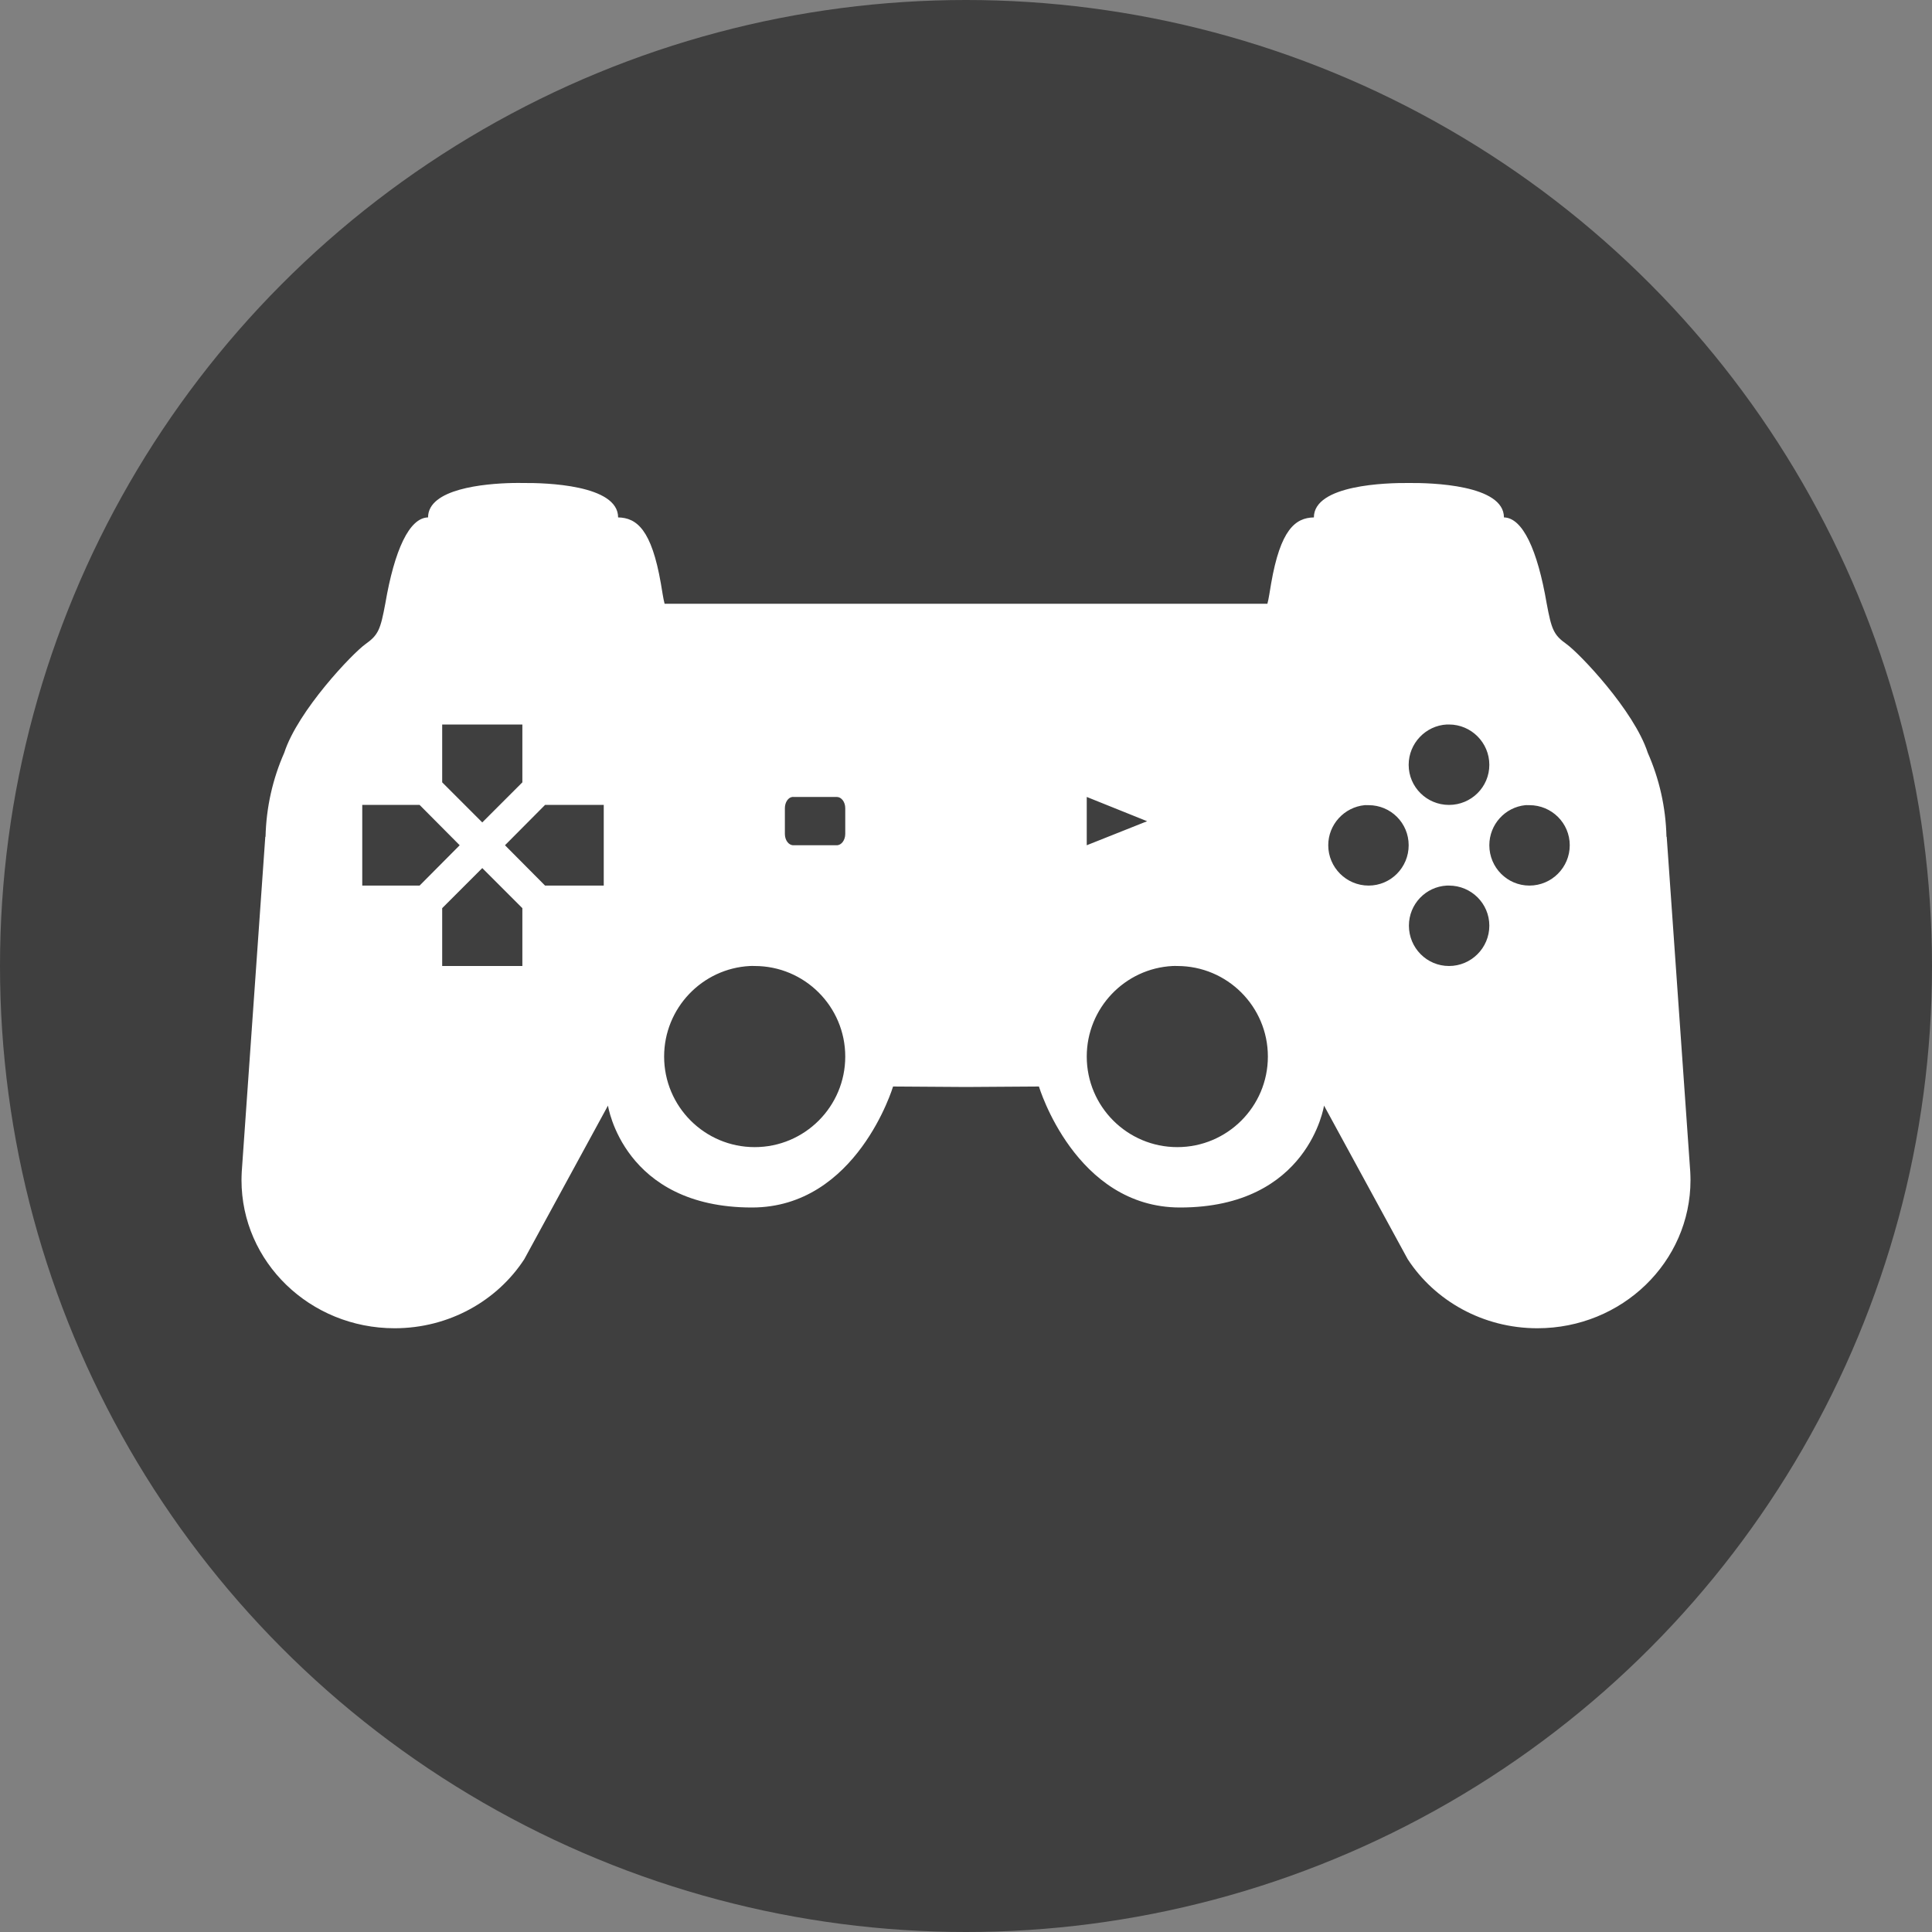 <svg xmlns="http://www.w3.org/2000/svg" width="16" height="16" version="1.1">
 <rect width="100%" height="100%" fill="#808080" stroke="none"/>
 <circle style="fill:#3f3f3f" cx="8" cy="8" r="8"/>
 <path style="fill:#ffffff" d="M 4.246 4 C 4.008 4.005 3.545 4.048 3.545 4.285 C 3.39 4.288 3.267 4.554 3.191 4.998 C 3.151 5.212 3.134 5.258 3.027 5.334 C 2.92 5.41 2.467 5.885 2.354 6.234 C 2.259 6.449 2.205 6.683 2.199 6.93 L 2.197 6.93 L 2.002 9.705 C 2.001 9.728 2 9.751 2 9.773 C 2 10.451 2.567 11 3.268 11 C 3.719 11 4.118 10.772 4.342 10.428 L 5.035 9.156 C 5.035 9.156 5.162 10 6.227 10 C 7.096 10 7.396 8.998 7.396 8.998 L 8 9.002 L 8.604 8.998 C 8.604 8.998 8.904 10 9.773 10 C 10.838 10 10.965 9.156 10.965 9.156 L 11.658 10.428 C 11.882 10.772 12.281 11 12.732 11 C 13.433 11 14 10.451 14 9.773 C 14 9.751 13.999 9.728 13.998 9.705 L 13.803 6.93 L 13.801 6.93 C 13.795 6.683 13.741 6.449 13.646 6.234 C 13.533 5.885 13.08 5.41 12.973 5.334 C 12.866 5.258 12.849 5.212 12.809 4.998 C 12.733 4.554 12.61 4.288 12.455 4.285 C 12.455 4.014 11.852 3.998 11.668 4 C 11.485 3.998 10.881 4.014 10.881 4.285 C 10.726 4.288 10.604 4.388 10.527 4.832 C 10.516 4.895 10.507 4.961 10.496 5 L 8.031 5 L 8 5 L 7.969 5 L 5.504 5 C 5.493 4.961 5.484 4.895 5.473 4.832 C 5.396 4.388 5.274 4.288 5.119 4.285 C 5.119 4.014 4.515 3.998 4.332 4 C 4.309 4 4.28 3.999 4.246 4 z M 3.662 6 L 4.326 6 L 4.326 6.479 L 3.994 6.811 L 3.662 6.479 L 3.662 6 z M 11.982 6 C 11.988 6 11.994 6 12 6 C 12.184 6 12.334 6.15 12.334 6.334 C 12.334 6.518 12.184 6.666 12 6.666 C 11.816 6.666 11.666 6.518 11.666 6.334 C 11.666 6.156 11.807 6.009 11.982 6 z M 6.562 6.6 C 6.565 6.599 6.568 6.6 6.57 6.6 L 6.93 6.6 C 6.968 6.6 7 6.641 7 6.693 L 7 6.906 C 7 6.958 6.968 7 6.93 7 L 6.57 7 C 6.531 7 6.5 6.958 6.5 6.906 L 6.5 6.693 C 6.5 6.645 6.527 6.604 6.562 6.6 z M 9 6.6 L 9.5 6.801 L 9 7 L 9 6.6 z M 3 6.666 L 3.475 6.666 L 3.807 7 L 3.475 7.334 L 3 7.334 L 3 6.666 z M 4.514 6.666 L 5 6.666 L 5 7.334 L 4.514 7.334 L 4.182 7 L 4.514 6.666 z M 11.301 6.668 C 11.306 6.667 11.311 6.668 11.316 6.668 C 11.322 6.668 11.328 6.668 11.334 6.668 C 11.518 6.668 11.666 6.816 11.666 7 C 11.666 7.184 11.518 7.334 11.334 7.334 C 11.15 7.334 11 7.184 11 7 C 11 6.828 11.132 6.685 11.301 6.668 z M 12.633 6.668 C 12.638 6.667 12.645 6.668 12.65 6.668 C 12.656 6.668 12.66 6.668 12.666 6.668 C 12.85 6.668 13 6.816 13 7 C 13 7.184 12.85 7.334 12.666 7.334 C 12.482 7.334 12.334 7.184 12.334 7 C 12.334 6.828 12.464 6.685 12.633 6.668 z M 3.994 7.189 L 4.326 7.521 L 4.326 8 L 3.662 8 L 3.662 7.521 L 3.994 7.189 z M 11.982 7.334 C 11.988 7.334 11.994 7.334 12 7.334 C 12.184 7.334 12.334 7.482 12.334 7.666 C 12.334 7.85 12.184 8 12 8 C 11.816 8 11.668 7.85 11.668 7.666 C 11.668 7.488 11.807 7.343 11.982 7.334 z M 6.211 8 C 6.224 7.999 6.237 8 6.25 8 C 6.664 8 7 8.336 7 8.75 C 7 9.164 6.664 9.5 6.25 9.5 C 5.836 9.5 5.5 9.164 5.5 8.75 C 5.5 8.349 5.815 8.02 6.211 8 z M 9.711 8 C 9.724 7.999 9.737 8 9.75 8 C 10.164 8 10.5 8.336 10.5 8.75 C 10.5 9.164 10.164 9.5 9.75 9.5 C 9.336 9.5 9 9.164 9 8.75 C 9 8.349 9.315 8.02 9.711 8 z"/>
</svg>
